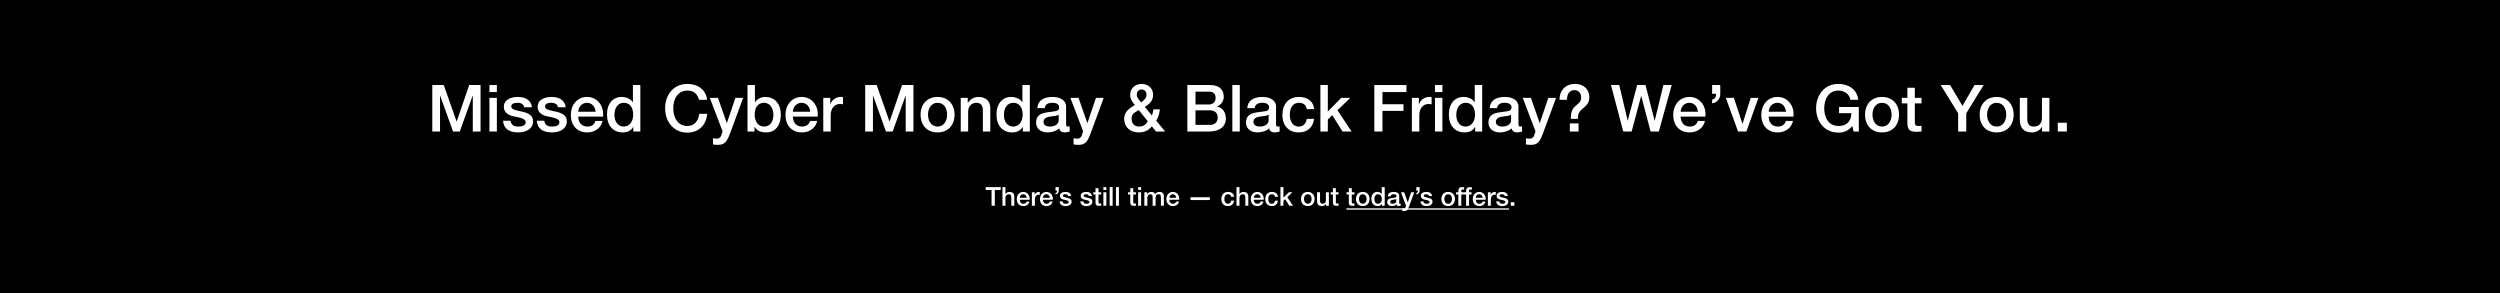 <svg width="1920" height="225" viewBox="0 0 1920 225" fill="none" xmlns="http://www.w3.org/2000/svg">
<rect width="1920" height="225" fill="black"/>
<path d="M1034.01 160H1052.53V161H1034.01V160ZM1052.52 160H1075.87V161H1052.52V160ZM1075.86 160H1086.24V161H1075.86V160ZM1086.23 160H1091.79V161H1086.23V160ZM1090.32 160H1100.7V161H1090.32V160ZM1100.69 160H1118.11V161H1100.69V160ZM1118.11 160H1124.41V161H1118.11V160ZM1124.07 160H1141.49V161H1124.07V160ZM1141.49 160H1148.53V161H1141.49V160ZM1148.52 160H1158.9V161H1148.52V160Z" fill="white"/>
<path d="M1160.27 155.3H1163.05V158H1160.27V155.3Z" fill="white"/>
<path d="M1153.7 147.38C1156.16 147.38 1157.8 148.5 1158.02 150.56H1155.64C1155.46 149.62 1154.78 149.18 1153.54 149.18C1152.42 149.18 1151.66 149.56 1151.66 150.24C1151.66 150.96 1152.28 151.36 1154.28 151.74C1157.46 152.32 1158.36 153.32 1158.36 154.92C1158.36 157.08 1156.38 158.28 1153.74 158.28C1151.02 158.28 1149.22 157.06 1149.16 154.68H1151.44C1151.58 155.9 1152.36 156.48 1153.78 156.48C1155.18 156.48 1156.08 156.08 1156.08 155.18C1156.08 154.46 1155.62 153.92 1152.74 153.42C1151.02 153.12 1149.38 152.36 1149.38 150.34C1149.38 148.4 1151.28 147.38 1153.7 147.38Z" fill="white"/>
<path d="M1147.89 147.38C1148.33 147.38 1148.41 147.38 1148.75 147.44V149.64C1148.41 149.58 1148.09 149.54 1147.77 149.54C1146.07 149.54 1144.97 151.02 1144.97 153V158H1142.69V147.66H1144.83V149.66H1144.87C1145.19 148.34 1146.73 147.38 1147.89 147.38Z" fill="white"/>
<path d="M1136.08 147.38C1139 147.38 1141 149.78 1141 152.64C1141 152.9 1140.98 153.16 1140.96 153.42H1133.36C1133.36 155.12 1134.34 156.48 1136.14 156.48C1137.4 156.48 1138.24 155.96 1138.66 154.76H1140.82C1140.36 156.98 1138.4 158.28 1136.14 158.28C1132.88 158.28 1131.08 156 1131.08 152.86C1131.08 149.88 1133 147.38 1136.08 147.38ZM1133.36 151.92H1138.68C1138.56 150.48 1137.62 149.18 1136.06 149.18C1134.46 149.18 1133.44 150.4 1133.36 151.92Z" fill="white"/>
<path d="M1128.23 158H1125.95V149.36H1124.25V147.66H1125.95V146.72C1125.95 144.6 1126.89 143.72 1128.83 143.72C1129.51 143.72 1130.05 143.76 1130.41 143.86V145.64C1130.17 145.56 1129.73 145.52 1129.37 145.52C1128.57 145.52 1128.23 145.92 1128.23 146.5V147.66H1130.17V149.36H1128.23V158Z" fill="white"/>
<path d="M1122.27 158H1119.99V149.36H1118.29V147.66H1119.99V146.72C1119.99 144.6 1120.93 143.72 1122.87 143.72C1123.55 143.72 1124.09 143.76 1124.45 143.86V145.64C1124.21 145.56 1123.77 145.52 1123.41 145.52C1122.61 145.52 1122.27 145.92 1122.27 146.5V147.66H1124.21V149.36H1122.27V158Z" fill="white"/>
<path d="M1112.19 147.38C1115.43 147.38 1117.41 149.66 1117.41 152.82C1117.41 156.04 1115.43 158.28 1112.19 158.28C1108.95 158.28 1106.97 156.06 1106.97 152.82C1106.97 149.66 1108.95 147.38 1112.19 147.38ZM1109.25 152.82C1109.25 154.6 1110.17 156.48 1112.19 156.48C1114.21 156.48 1115.13 154.62 1115.13 152.82C1115.13 150.98 1114.23 149.18 1112.17 149.18C1110.19 149.18 1109.25 151 1109.25 152.82Z" fill="white"/>
<path d="M1095.5 147.38C1097.96 147.38 1099.6 148.5 1099.82 150.56H1097.44C1097.26 149.62 1096.58 149.18 1095.34 149.18C1094.22 149.18 1093.46 149.56 1093.46 150.24C1093.46 150.96 1094.08 151.36 1096.08 151.74C1099.26 152.32 1100.16 153.32 1100.16 154.92C1100.16 157.08 1098.18 158.28 1095.54 158.28C1092.82 158.28 1091.02 157.06 1090.96 154.68H1093.24C1093.38 155.9 1094.16 156.48 1095.58 156.48C1096.98 156.48 1097.88 156.08 1097.88 155.18C1097.88 154.46 1097.42 153.92 1094.54 153.42C1092.82 153.12 1091.18 152.36 1091.18 150.34C1091.18 148.4 1093.08 147.38 1095.5 147.38Z" fill="white"/>
<path d="M1087.77 143.72H1090.27V146.48C1090.27 147.88 1089.35 149.12 1087.77 149.36V148.2C1088.65 148.06 1088.99 147.44 1088.99 146.42H1087.77V143.72Z" fill="white"/>
<path d="M1075.92 147.66H1078.42L1081.12 155.38H1081.16L1083.78 147.66H1086.16L1082.18 158.46C1081.76 159.64 1081.36 160.42 1081.04 160.86C1080.42 161.76 1079.62 162.1 1078.46 162.1C1077.98 162.1 1077.46 162.06 1076.9 161.98V160.06C1077.24 160.1 1077.52 160.2 1077.98 160.2C1078.72 160.2 1079.18 159.88 1079.4 159.26L1079.84 157.96L1075.92 147.66Z" fill="white"/>
<path d="M1070.47 147.38C1072.97 147.38 1074.61 148.56 1074.61 150.32V155.76C1074.61 156.3 1074.73 156.48 1075.23 156.48C1075.35 156.48 1075.55 156.48 1075.71 156.44V158.02C1075.13 158.18 1074.53 158.28 1074.27 158.28C1073.27 158.28 1072.67 157.88 1072.51 157.02C1071.69 157.84 1070.19 158.28 1068.93 158.28C1066.89 158.28 1065.39 157.16 1065.39 155.26C1065.39 153.32 1066.53 152.56 1068.07 152.24C1068.85 152.08 1069.71 151.98 1070.67 151.86C1072.05 151.7 1072.47 151.38 1072.47 150.58C1072.47 149.68 1071.75 149.18 1070.33 149.18C1068.93 149.18 1068.15 149.78 1068.05 150.82H1065.77C1065.93 148.56 1067.57 147.38 1070.47 147.38ZM1067.67 155.06C1067.67 155.92 1068.39 156.48 1069.63 156.48C1071.19 156.48 1072.33 155.7 1072.33 154.58V152.82C1071.71 153.2 1071.41 153.2 1069.83 153.4C1068.33 153.58 1067.67 154.12 1067.67 155.06Z" fill="white"/>
<path d="M1061.18 143.72H1063.46V158H1061.3V156.6H1061.26C1060.64 157.74 1059.46 158.28 1058.06 158.28C1055.1 158.28 1053.22 156.18 1053.22 152.76C1053.22 149.34 1055.14 147.38 1057.7 147.38C1059.18 147.38 1060.52 148 1061.14 149H1061.18V143.72ZM1055.5 152.94C1055.5 154.94 1056.58 156.48 1058.36 156.48C1060.18 156.48 1061.26 154.88 1061.26 152.82C1061.26 150.58 1060.2 149.18 1058.38 149.18C1056.56 149.18 1055.5 150.74 1055.5 152.94Z" fill="white"/>
<path d="M1046.61 147.38C1049.85 147.38 1051.83 149.66 1051.83 152.82C1051.83 156.04 1049.85 158.28 1046.61 158.28C1043.37 158.28 1041.39 156.06 1041.39 152.82C1041.39 149.66 1043.37 147.38 1046.61 147.38ZM1043.67 152.82C1043.67 154.6 1044.59 156.48 1046.61 156.48C1048.63 156.48 1049.55 154.62 1049.55 152.82C1049.55 150.98 1048.65 149.18 1046.59 149.18C1044.61 149.18 1043.67 151 1043.67 152.82Z" fill="white"/>
<path d="M1035.89 144.56H1038.17V147.66H1040.23V149.36H1038.17V155C1038.17 156.08 1038.43 156.3 1039.31 156.3C1039.73 156.3 1040.15 156.26 1040.23 156.22V157.98C1039.33 158.08 1039.07 158.1 1038.75 158.1C1036.57 158.1 1035.89 157.4 1035.89 155.32V149.36H1034.17V147.66H1035.89V144.56Z" fill="white"/>
<path d="M1023.66 144.56H1025.94V147.66H1028V149.36H1025.94V155C1025.94 156.08 1026.2 156.3 1027.08 156.3C1027.5 156.3 1027.92 156.26 1028 156.22V157.98C1027.1 158.08 1026.84 158.1 1026.52 158.1C1024.34 158.1 1023.66 157.4 1023.66 155.32V149.36H1021.94V147.66H1023.66V144.56Z" fill="white"/>
<path d="M1011.5 147.66H1013.78V154.08C1013.78 155.62 1014.36 156.48 1015.76 156.48C1017.46 156.48 1018.3 155.46 1018.3 153.74V147.66H1020.58V158H1018.34V156.56H1018.3C1017.7 157.62 1016.52 158.28 1015.34 158.28C1012.7 158.28 1011.5 156.94 1011.5 154.32V147.66Z" fill="white"/>
<path d="M1004.38 147.38C1007.62 147.38 1009.6 149.66 1009.6 152.82C1009.6 156.04 1007.62 158.28 1004.38 158.28C1001.14 158.28 999.162 156.06 999.162 152.82C999.162 149.66 1001.14 147.38 1004.38 147.38ZM1001.44 152.82C1001.44 154.6 1002.36 156.48 1004.38 156.48C1006.4 156.48 1007.32 154.62 1007.32 152.82C1007.32 150.98 1006.42 149.18 1004.36 149.18C1002.38 149.18 1001.44 151 1001.44 152.82Z" fill="white"/>
<path d="M983.393 143.72H985.673V151.84L989.793 147.66H992.593L988.633 151.46L992.973 158H990.193L987.033 152.98L985.673 154.3V158H983.393V143.72Z" fill="white"/>
<path d="M976.82 147.38C979.5 147.38 981.26 148.76 981.48 151.12H979.2C979.02 149.88 978.16 149.18 976.84 149.18C975.08 149.18 974 150.44 974 152.94C974 154.94 974.96 156.48 976.74 156.48C978.04 156.48 978.96 155.68 979.2 154.12H981.48C981.04 156.84 979.36 158.28 976.74 158.28C973.72 158.28 971.72 156.24 971.72 152.94C971.72 149.64 973.56 147.38 976.82 147.38Z" fill="white"/>
<path d="M965.606 147.38C968.526 147.38 970.526 149.78 970.526 152.64C970.526 152.9 970.506 153.16 970.486 153.42H962.886C962.886 155.12 963.866 156.48 965.666 156.48C966.926 156.48 967.766 155.96 968.186 154.76H970.346C969.886 156.98 967.926 158.28 965.666 158.28C962.406 158.28 960.606 156 960.606 152.86C960.606 149.88 962.526 147.38 965.606 147.38ZM962.886 151.92H968.206C968.086 150.48 967.146 149.18 965.586 149.18C963.986 149.18 962.966 150.4 962.886 151.92Z" fill="white"/>
<path d="M949.622 143.72H951.902V149.02H951.942C952.602 147.98 953.762 147.38 955.062 147.38C957.442 147.38 958.702 148.76 958.702 150.82V158H956.422V151.6C956.422 150.28 956.022 149.18 954.402 149.18C952.822 149.18 951.902 150.48 951.902 151.84V158H949.622V143.72Z" fill="white"/>
<path d="M943.109 147.38C945.789 147.38 947.549 148.76 947.769 151.12H945.489C945.309 149.88 944.449 149.18 943.129 149.18C941.369 149.18 940.289 150.44 940.289 152.94C940.289 154.94 941.249 156.48 943.029 156.48C944.329 156.48 945.249 155.68 945.489 154.12H947.769C947.329 156.84 945.649 158.28 943.029 158.28C940.009 158.28 938.009 156.24 938.009 152.94C938.009 149.64 939.849 147.38 943.109 147.38Z" fill="white"/>
<path d="M914.342 151.48H929.142V153.64H914.342V151.48Z" fill="white"/>
<path d="M900.763 147.38C903.683 147.38 905.683 149.78 905.683 152.64C905.683 152.9 905.663 153.16 905.643 153.42H898.043C898.043 155.12 899.023 156.48 900.823 156.48C902.083 156.48 902.923 155.96 903.343 154.76H905.503C905.043 156.98 903.083 158.28 900.823 158.28C897.563 158.28 895.763 156 895.763 152.86C895.763 149.88 897.683 147.38 900.763 147.38ZM898.043 151.92H903.363C903.243 150.48 902.303 149.18 900.743 149.18C899.143 149.18 898.123 150.4 898.043 151.92Z" fill="white"/>
<path d="M884.26 147.38C885.46 147.38 886.7 147.9 887.16 149.1C887.96 147.96 889.02 147.38 890.42 147.38C892.68 147.38 893.86 148.52 893.86 150.78V158H891.58V151.76C891.58 150.3 891.44 149.18 889.7 149.18C888.04 149.18 887.5 150.38 887.5 151.86V158H885.22V151.28C885.22 150 884.82 149.18 883.42 149.18C881.98 149.18 881.14 150.48 881.14 151.8V158H878.86V147.66H881.02V149.1H881.08C881.88 147.92 882.82 147.38 884.26 147.38Z" fill="white"/>
<path d="M874.096 143.72H876.376V145.88H874.096V143.72ZM874.096 147.66H876.376V158H874.096V147.66Z" fill="white"/>
<path d="M868.056 144.56H870.336V147.66H872.396V149.36H870.336V155C870.336 156.08 870.596 156.3 871.476 156.3C871.896 156.3 872.316 156.26 872.396 156.22V157.98C871.496 158.08 871.236 158.1 870.916 158.1C868.736 158.1 868.056 157.4 868.056 155.32V149.36H866.336V147.66H868.056V144.56Z" fill="white"/>
<path d="M857.045 143.72H859.325V158H857.045V143.72Z" fill="white"/>
<path d="M852.221 143.72H854.501V158H852.221V143.72Z" fill="white"/>
<path d="M847.397 143.72H849.677V145.88H847.397V143.72ZM847.397 147.66H849.677V158H847.397V147.66Z" fill="white"/>
<path d="M841.357 144.56H843.637V147.66H845.697V149.36H843.637V155C843.637 156.08 843.897 156.3 844.777 156.3C845.197 156.3 845.617 156.26 845.697 156.22V157.98C844.797 158.08 844.537 158.1 844.217 158.1C842.037 158.1 841.357 157.4 841.357 155.32V149.36H839.637V147.66H841.357V144.56Z" fill="white"/>
<path d="M834.286 147.38C836.746 147.38 838.386 148.5 838.606 150.56H836.226C836.046 149.62 835.366 149.18 834.126 149.18C833.006 149.18 832.246 149.56 832.246 150.24C832.246 150.96 832.866 151.36 834.866 151.74C838.046 152.32 838.946 153.32 838.946 154.92C838.946 157.08 836.966 158.28 834.326 158.28C831.606 158.28 829.806 157.06 829.746 154.68H832.026C832.166 155.9 832.946 156.48 834.366 156.48C835.766 156.48 836.666 156.08 836.666 155.18C836.666 154.46 836.206 153.92 833.326 153.42C831.606 153.12 829.966 152.36 829.966 150.34C829.966 148.4 831.866 147.38 834.286 147.38Z" fill="white"/>
<path d="M818.348 147.38C820.808 147.38 822.448 148.5 822.668 150.56H820.288C820.108 149.62 819.428 149.18 818.188 149.18C817.068 149.18 816.308 149.56 816.308 150.24C816.308 150.96 816.928 151.36 818.928 151.74C822.108 152.32 823.008 153.32 823.008 154.92C823.008 157.08 821.028 158.28 818.388 158.28C815.668 158.28 813.868 157.06 813.808 154.68H816.088C816.228 155.9 817.008 156.48 818.428 156.48C819.828 156.48 820.728 156.08 820.728 155.18C820.728 154.46 820.268 153.92 817.388 153.42C815.668 153.12 814.028 152.36 814.028 150.34C814.028 148.4 815.928 147.38 818.348 147.38Z" fill="white"/>
<path d="M810.626 143.72H813.126V146.48C813.126 147.88 812.206 149.12 810.626 149.36V148.2C811.506 148.06 811.846 147.44 811.846 146.42H810.626V143.72Z" fill="white"/>
<path d="M803.673 147.38C806.593 147.38 808.593 149.78 808.593 152.64C808.593 152.9 808.573 153.16 808.553 153.42H800.953C800.953 155.12 801.933 156.48 803.733 156.48C804.993 156.48 805.833 155.96 806.253 154.76H808.413C807.953 156.98 805.993 158.28 803.733 158.28C800.473 158.28 798.673 156 798.673 152.86C798.673 149.88 800.593 147.38 803.673 147.38ZM800.953 151.92H806.273C806.153 150.48 805.213 149.18 803.653 149.18C802.053 149.18 801.033 150.4 800.953 151.92Z" fill="white"/>
<path d="M797.693 147.38C798.133 147.38 798.213 147.38 798.553 147.44V149.64C798.213 149.58 797.893 149.54 797.573 149.54C795.873 149.54 794.773 151.02 794.773 153V158H792.493V147.66H794.633V149.66H794.673C794.993 148.34 796.533 147.38 797.693 147.38Z" fill="white"/>
<path d="M785.88 147.38C788.8 147.38 790.8 149.78 790.8 152.64C790.8 152.9 790.78 153.16 790.76 153.42H783.16C783.16 155.12 784.14 156.48 785.94 156.48C787.2 156.48 788.04 155.96 788.46 154.76H790.62C790.16 156.98 788.2 158.28 785.94 158.28C782.68 158.28 780.88 156 780.88 152.86C780.88 149.88 782.8 147.38 785.88 147.38ZM783.16 151.92H788.48C788.36 150.48 787.42 149.18 785.86 149.18C784.26 149.18 783.24 150.4 783.16 151.92Z" fill="white"/>
<path d="M769.896 143.72H772.176V149.02H772.216C772.876 147.98 774.036 147.38 775.336 147.38C777.716 147.38 778.976 148.76 778.976 150.82V158H776.696V151.6C776.696 150.28 776.296 149.18 774.676 149.18C773.096 149.18 772.176 150.48 772.176 151.84V158H769.896V143.72Z" fill="white"/>
<path d="M757 143.72H768.56V145.88H764.02V158H761.52V145.88H757V143.72Z" fill="white"/>
<path d="M1580.38 94.25H1587.33V101H1580.38V94.25Z" fill="white"/>
<path d="M1551.22 75.15H1556.92V91.2C1556.92 95.05 1558.37 97.2 1561.87 97.2C1566.12 97.2 1568.22 94.65 1568.22 90.35V75.15H1573.92V101H1568.32V97.4H1568.22C1566.72 100.05 1563.77 101.7 1560.82 101.7C1554.22 101.7 1551.22 98.35 1551.22 91.8V75.15Z" fill="white"/>
<path d="M1533.43 74.45C1541.53 74.45 1546.48 80.15 1546.48 88.05C1546.48 96.1 1541.53 101.7 1533.43 101.7C1525.33 101.7 1520.38 96.15 1520.38 88.05C1520.38 80.15 1525.33 74.45 1533.43 74.45ZM1526.08 88.05C1526.08 92.5 1528.38 97.2 1533.43 97.2C1538.48 97.2 1540.78 92.55 1540.78 88.05C1540.78 83.45 1538.53 78.95 1533.38 78.95C1528.43 78.95 1526.08 83.5 1526.08 88.05Z" fill="white"/>
<path d="M1490.45 65.3H1497.7L1507.15 81.3L1516.45 65.3H1523.45L1510.1 87V101H1503.85V87L1490.45 65.3Z" fill="white"/>
<path d="M1464.88 67.4H1470.58V75.15H1475.73V79.4H1470.58V93.5C1470.58 96.2 1471.23 96.75 1473.43 96.75C1474.48 96.75 1475.53 96.65 1475.73 96.55V100.95C1473.48 101.2 1472.83 101.25 1472.03 101.25C1466.58 101.25 1464.88 99.5 1464.88 94.3V79.4H1460.58V75.15H1464.88V67.4Z" fill="white"/>
<path d="M1445.4 74.45C1453.5 74.45 1458.45 80.15 1458.45 88.05C1458.45 96.1 1453.5 101.7 1445.4 101.7C1437.3 101.7 1432.35 96.15 1432.35 88.05C1432.35 80.15 1437.3 74.45 1445.4 74.45ZM1438.05 88.05C1438.05 92.5 1440.35 97.2 1445.4 97.2C1450.45 97.2 1452.75 92.55 1452.75 88.05C1452.75 83.45 1450.5 78.95 1445.35 78.95C1440.4 78.95 1438.05 83.5 1438.05 88.05Z" fill="white"/>
<path d="M1411.86 64.45C1419.51 64.45 1426.16 68.5 1427.16 76.65H1421.06C1420.36 71.9 1416.11 69.55 1411.86 69.55C1404.26 69.55 1401.01 76.45 1401.01 83.15C1401.01 90.15 1404.21 96.75 1412.06 96.75C1418.26 96.75 1421.71 93.05 1421.86 86.95H1412.36V82.2H1427.56V101H1423.56L1422.61 96.8C1419.56 100.3 1416.51 101.85 1411.86 101.85C1401.21 101.85 1394.76 93.3 1394.76 83.15C1394.76 73 1401.21 64.45 1411.86 64.45Z" fill="white"/>
<path d="M1365.16 74.45C1372.46 74.45 1377.46 80.45 1377.46 87.6C1377.46 88.25 1377.41 88.9 1377.36 89.55H1358.36C1358.36 93.8 1360.81 97.2 1365.31 97.2C1368.46 97.2 1370.56 95.9 1371.61 92.9H1377.01C1375.86 98.45 1370.96 101.7 1365.31 101.7C1357.16 101.7 1352.66 96 1352.66 88.15C1352.66 80.7 1357.46 74.45 1365.16 74.45ZM1358.36 85.8H1371.66C1371.36 82.2 1369.01 78.95 1365.11 78.95C1361.11 78.95 1358.56 82 1358.36 85.8Z" fill="white"/>
<path d="M1325.43 75.15H1331.63L1338.18 95H1338.28L1344.58 75.15H1350.48L1341.23 101H1334.83L1325.43 75.15Z" fill="white"/>
<path d="M1314.91 65.3H1321.16V72.2C1321.16 75.7 1318.86 78.8 1314.91 79.4V76.5C1317.11 76.15 1317.96 74.6 1317.96 72.05H1314.91V65.3Z" fill="white"/>
<path d="M1297.53 74.45C1304.83 74.45 1309.83 80.45 1309.83 87.6C1309.83 88.25 1309.78 88.9 1309.73 89.55H1290.73C1290.73 93.8 1293.18 97.2 1297.68 97.2C1300.83 97.2 1302.93 95.9 1303.98 92.9H1309.38C1308.23 98.45 1303.33 101.7 1297.68 101.7C1289.53 101.7 1285.03 96 1285.03 88.15C1285.03 80.7 1289.83 74.45 1297.53 74.45ZM1290.73 85.8H1304.03C1303.73 82.2 1301.38 78.95 1297.48 78.95C1293.48 78.95 1290.93 82 1290.73 85.8Z" fill="white"/>
<path d="M1237.24 65.3H1243.59L1250.04 92.6H1250.14L1257.34 65.3H1263.74L1270.74 92.6H1270.84L1277.49 65.3H1283.84L1273.99 101H1267.64L1260.49 73.7H1260.39L1253.09 101H1246.64L1237.24 65.3Z" fill="white"/>
<path d="M1209.69 64.45C1216.04 64.45 1220.59 68.45 1220.59 74.55C1220.59 78.1 1219.59 80.1 1216.04 83C1212.54 85.8 1211.79 87.7 1211.79 91.3H1206.39V91.1C1206.39 88.4 1206.69 86.3 1207.39 84.85C1208.04 83.35 1209.09 82.05 1210.64 80.85C1213.79 78.35 1214.34 77.05 1214.34 74.75C1214.34 71.3 1211.74 69.2 1209.44 69.2C1205.64 69.2 1203.44 71.7 1203.44 76.65H1197.69C1197.74 69.2 1202.44 64.45 1209.69 64.45ZM1205.64 94.75H1212.34V101H1205.64V94.75Z" fill="white"/>
<path d="M1169.47 75.15H1175.72L1182.47 94.45H1182.57L1189.12 75.15H1195.07L1185.12 102.15C1184.07 105.1 1183.07 107.05 1182.27 108.15C1180.72 110.4 1178.72 111.25 1175.82 111.25C1174.62 111.25 1173.32 111.15 1171.92 110.95V106.15C1172.77 106.25 1173.47 106.5 1174.62 106.5C1176.47 106.5 1177.62 105.7 1178.17 104.15L1179.27 100.9L1169.47 75.15Z" fill="white"/>
<path d="M1155.83 74.45C1162.08 74.45 1166.18 77.4 1166.18 81.8V95.4C1166.18 96.75 1166.48 97.2 1167.73 97.2C1168.03 97.2 1168.53 97.2 1168.93 97.1V101.05C1167.48 101.45 1165.98 101.7 1165.33 101.7C1162.83 101.7 1161.33 100.7 1160.93 98.55C1158.88 100.6 1155.13 101.7 1151.98 101.7C1146.88 101.7 1143.13 98.9 1143.13 94.15C1143.13 89.3 1145.98 87.4 1149.83 86.6C1151.78 86.2 1153.93 85.95 1156.33 85.65C1159.78 85.25 1160.83 84.45 1160.83 82.45C1160.83 80.2 1159.03 78.95 1155.48 78.95C1151.98 78.95 1150.03 80.45 1149.78 83.05H1144.08C1144.48 77.4 1148.58 74.45 1155.83 74.45ZM1148.83 93.65C1148.83 95.8 1150.63 97.2 1153.73 97.2C1157.63 97.2 1160.48 95.25 1160.48 92.45V88.05C1158.93 89 1158.18 89 1154.23 89.5C1150.48 89.95 1148.83 91.3 1148.83 93.65Z" fill="white"/>
<path d="M1132.62 65.3H1138.32V101H1132.92V97.5H1132.82C1131.27 100.35 1128.32 101.7 1124.82 101.7C1117.42 101.7 1112.72 96.45 1112.72 87.9C1112.72 79.35 1117.52 74.45 1123.92 74.45C1127.62 74.45 1130.97 76 1132.52 78.5H1132.62V65.3ZM1118.42 88.35C1118.42 93.35 1121.12 97.2 1125.57 97.2C1130.12 97.2 1132.82 93.2 1132.82 88.05C1132.82 82.45 1130.17 78.95 1125.62 78.95C1121.07 78.95 1118.42 82.85 1118.42 88.35Z" fill="white"/>
<path d="M1102.06 65.3H1107.76V70.7H1102.06V65.3ZM1102.06 75.15H1107.76V101H1102.06V75.15Z" fill="white"/>
<path d="M1097.33 74.45C1098.43 74.45 1098.63 74.45 1099.48 74.6V80.1C1098.63 79.95 1097.83 79.85 1097.03 79.85C1092.78 79.85 1090.03 83.55 1090.03 88.5V101H1084.33V75.15H1089.68V80.15H1089.78C1090.58 76.85 1094.43 74.45 1097.33 74.45Z" fill="white"/>
<path d="M1055.49 65.3H1080.14V70.7H1061.74V80.05H1077.89V85.15H1061.74V101H1055.49V65.3Z" fill="white"/>
<path d="M1014.07 65.3H1019.77V85.6L1030.07 75.15H1037.07L1027.17 84.65L1038.02 101H1031.07L1023.17 88.45L1019.77 91.75V101H1014.07V65.3Z" fill="white"/>
<path d="M997.634 74.45C1004.33 74.45 1008.73 77.9 1009.28 83.8H1003.58C1003.13 80.7 1000.98 78.95 997.684 78.95C993.284 78.95 990.584 82.1 990.584 88.35C990.584 93.35 992.984 97.2 997.434 97.2C1000.68 97.2 1002.98 95.2 1003.58 91.3H1009.28C1008.18 98.1 1003.98 101.7 997.434 101.7C989.884 101.7 984.884 96.6 984.884 88.35C984.884 80.1 989.484 74.45 997.634 74.45Z" fill="white"/>
<path d="M969.651 74.45C975.901 74.45 980.001 77.4 980.001 81.8V95.4C980.001 96.75 980.301 97.2 981.551 97.2C981.851 97.2 982.351 97.2 982.751 97.1V101.05C981.301 101.45 979.801 101.7 979.151 101.7C976.651 101.7 975.151 100.7 974.751 98.55C972.701 100.6 968.951 101.7 965.801 101.7C960.701 101.7 956.951 98.9 956.951 94.15C956.951 89.3 959.801 87.4 963.651 86.6C965.601 86.2 967.751 85.95 970.151 85.65C973.601 85.25 974.651 84.45 974.651 82.45C974.651 80.2 972.851 78.95 969.301 78.95C965.801 78.95 963.851 80.45 963.601 83.05H957.901C958.301 77.4 962.401 74.45 969.651 74.45ZM962.651 93.65C962.651 95.8 964.451 97.2 967.551 97.2C971.451 97.2 974.301 95.25 974.301 92.45V88.05C972.751 89 972.001 89 968.051 89.5C964.301 89.95 962.651 91.3 962.651 93.65Z" fill="white"/>
<path d="M946.44 65.3H952.14V101H946.44V65.3Z" fill="white"/>
<path d="M911.885 65.3H929.435C935.585 65.3 939.835 68.3 939.835 74.15C939.835 77.75 938.085 80.2 934.735 81.75V81.85C939.035 82.8 941.435 86.2 941.435 91.05C941.435 97.45 936.435 101 928.535 101H911.885V65.3ZM918.135 80.25H928.435C931.285 80.25 933.585 78.5 933.585 75.25C933.585 71.95 931.935 70.4 928.535 70.4H918.135V80.25ZM918.135 95.9H929.335C932.885 95.9 935.185 93.85 935.185 90.25C935.185 86.6 932.785 84.75 929.335 84.75H918.135V95.9Z" fill="white"/>
<path d="M876.697 64.45C881.747 64.45 885.597 67.65 885.597 73C885.597 76.6 883.447 79.7 879.197 82.05L884.697 88.75C885.347 86.9 885.597 85.7 885.797 83.95H890.797C890.297 88.05 889.297 90.65 887.997 92.7L894.847 101H887.847L884.647 97.05H884.597C881.947 100.25 878.797 101.7 874.597 101.7C867.897 101.7 863.347 97.55 863.347 91.1C863.347 86.9 866.097 83.6 871.547 80.75C868.497 76.85 867.947 75.1 867.947 72.95C867.947 68.1 871.597 64.45 876.697 64.45ZM873.047 72.65C873.047 74.15 873.297 75.05 876.297 78.6C879.297 76.7 880.497 75.05 880.497 72.8C880.497 70.4 879.047 68.7 876.797 68.7C874.697 68.7 873.047 70.35 873.047 72.65ZM869.047 91.2C869.047 94.85 871.247 97.2 874.797 97.2C877.747 97.2 879.697 96.05 881.547 93.2L874.547 84.5C872.097 85.85 870.547 86.95 869.947 87.9C869.347 88.85 869.047 89.95 869.047 91.2Z" fill="white"/>
<path d="M822.054 75.15H828.304L835.054 94.45H835.154L841.704 75.15H847.654L837.704 102.15C836.654 105.1 835.654 107.05 834.854 108.15C833.304 110.4 831.304 111.25 828.404 111.25C827.204 111.25 825.904 111.15 824.504 110.95V106.15C825.354 106.25 826.054 106.5 827.204 106.5C829.054 106.5 830.204 105.7 830.754 104.15L831.854 100.9L822.054 75.15Z" fill="white"/>
<path d="M808.42 74.45C814.67 74.45 818.77 77.4 818.77 81.8V95.4C818.77 96.75 819.07 97.2 820.32 97.2C820.62 97.2 821.12 97.2 821.52 97.1V101.05C820.07 101.45 818.57 101.7 817.92 101.7C815.42 101.7 813.92 100.7 813.52 98.55C811.47 100.6 807.72 101.7 804.57 101.7C799.47 101.7 795.72 98.9 795.72 94.15C795.72 89.3 798.57 87.4 802.42 86.6C804.37 86.2 806.52 85.95 808.92 85.65C812.37 85.25 813.42 84.45 813.42 82.45C813.42 80.2 811.62 78.95 808.07 78.95C804.57 78.95 802.62 80.45 802.37 83.05H796.67C797.07 77.4 801.17 74.45 808.42 74.45ZM801.42 93.65C801.42 95.8 803.22 97.2 806.32 97.2C810.22 97.2 813.07 95.25 813.07 92.45V88.05C811.52 89 810.77 89 806.82 89.5C803.07 89.95 801.42 91.3 801.42 93.65Z" fill="white"/>
<path d="M785.204 65.3H790.904V101H785.504V97.5H785.404C783.854 100.35 780.904 101.7 777.404 101.7C770.004 101.7 765.304 96.45 765.304 87.9C765.304 79.35 770.104 74.45 776.504 74.45C780.204 74.45 783.554 76 785.104 78.5H785.204V65.3ZM771.004 88.35C771.004 93.35 773.704 97.2 778.154 97.2C782.704 97.2 785.404 93.2 785.404 88.05C785.404 82.45 782.754 78.95 778.204 78.95C773.654 78.95 771.004 82.85 771.004 88.35Z" fill="white"/>
<path d="M751.443 74.45C757.393 74.45 760.543 77.85 760.543 83.05V101H754.843V84.85C754.843 81.55 753.693 78.95 749.793 78.95C745.793 78.95 743.543 82.25 743.543 85.6V101H737.843V75.15H743.243V78.95L743.343 79.05C745.193 76.05 748.143 74.45 751.443 74.45Z" fill="white"/>
<path d="M720.054 74.45C728.154 74.45 733.104 80.15 733.104 88.05C733.104 96.1 728.154 101.7 720.054 101.7C711.954 101.7 707.004 96.15 707.004 88.05C707.004 80.15 711.954 74.45 720.054 74.45ZM712.704 88.05C712.704 92.5 715.004 97.2 720.054 97.2C725.104 97.2 727.404 92.55 727.404 88.05C727.404 83.45 725.154 78.95 720.004 78.95C715.054 78.95 712.704 83.5 712.704 88.05Z" fill="white"/>
<path d="M664.471 65.3H673.271L683.121 93.25H683.221L692.821 65.3H701.521V101H695.571V73.45H695.471L685.571 101H680.421L670.521 73.45H670.421V101H664.471V65.3Z" fill="white"/>
<path d="M645.276 74.45C646.376 74.45 646.576 74.45 647.426 74.6V80.1C646.576 79.95 645.776 79.85 644.976 79.85C640.726 79.85 637.976 83.55 637.976 88.5V101H632.276V75.15H637.626V80.15H637.726C638.526 76.85 642.376 74.45 645.276 74.45Z" fill="white"/>
<path d="M615.743 74.45C623.043 74.45 628.043 80.45 628.043 87.6C628.043 88.25 627.993 88.9 627.943 89.55H608.943C608.943 93.8 611.393 97.2 615.893 97.2C619.043 97.2 621.143 95.9 622.193 92.9H627.593C626.443 98.45 621.543 101.7 615.893 101.7C607.743 101.7 603.243 96 603.243 88.15C603.243 80.7 608.043 74.45 615.743 74.45ZM608.943 85.8H622.243C621.943 82.2 619.593 78.95 615.693 78.95C611.693 78.95 609.143 82 608.943 85.8Z" fill="white"/>
<path d="M574.077 65.3H579.777V78.5H579.877C581.527 76 584.577 74.45 587.577 74.45C595.627 74.45 599.677 80.4 599.677 88.2C599.677 95.15 596.227 101.7 588.527 101.7C584.977 101.7 581.427 100.8 579.577 97.45H579.477V101H574.077V65.3ZM579.577 88.1C579.577 92.55 581.777 97.2 586.827 97.2C591.977 97.2 593.977 92.6 593.977 88.1C593.977 83.75 591.727 78.95 586.777 78.95C581.477 78.95 579.577 83.45 579.577 88.1Z" fill="white"/>
<path d="M545.149 75.15H551.399L558.149 94.45H558.249L564.799 75.15H570.749L560.799 102.15C559.749 105.1 558.749 107.05 557.949 108.15C556.399 110.4 554.399 111.25 551.499 111.25C550.299 111.25 548.999 111.15 547.599 110.95V106.15C548.449 106.25 549.149 106.5 550.299 106.5C552.149 106.5 553.299 105.7 553.849 104.15L554.949 100.9L545.149 75.15Z" fill="white"/>
<path d="M527.915 64.45C536.165 64.45 542.265 69.1 543.065 76.65H536.815C535.565 71.9 532.615 69.55 527.915 69.55C521.115 69.55 517.065 75.2 517.065 83.15C517.065 91.05 521.065 96.75 527.915 96.75C533.015 96.75 536.365 93.15 537.015 87.4H543.115C542.465 95.95 536.715 101.85 527.915 101.85C522.865 101.85 518.765 100.05 515.565 96.55C512.415 93 510.815 88.5 510.815 83.15C510.815 72.95 517.165 64.45 527.915 64.45Z" fill="white"/>
<path d="M486.083 65.3H491.783V101H486.383V97.5H486.283C484.733 100.35 481.783 101.7 478.283 101.7C470.883 101.7 466.183 96.45 466.183 87.9C466.183 79.35 470.983 74.45 477.383 74.45C481.083 74.45 484.433 76 485.983 78.5H486.083V65.3ZM471.883 88.35C471.883 93.35 474.583 97.2 479.033 97.2C483.583 97.2 486.283 93.2 486.283 88.05C486.283 82.45 483.633 78.95 479.083 78.95C474.533 78.95 471.883 82.85 471.883 88.35Z" fill="white"/>
<path d="M450.899 74.45C458.199 74.45 463.199 80.45 463.199 87.6C463.199 88.25 463.149 88.9 463.099 89.55H444.099C444.099 93.8 446.549 97.2 451.049 97.2C454.199 97.2 456.299 95.9 457.349 92.9H462.749C461.599 98.45 456.699 101.7 451.049 101.7C442.899 101.7 438.399 96 438.399 88.15C438.399 80.7 443.199 74.45 450.899 74.45ZM444.099 85.8H457.399C457.099 82.2 454.749 78.95 450.849 78.95C446.849 78.95 444.299 82 444.099 85.8Z" fill="white"/>
<path d="M423.672 74.45C429.822 74.45 433.922 77.25 434.472 82.4H428.522C428.072 80.05 426.372 78.95 423.272 78.95C420.472 78.95 418.572 79.9 418.572 81.6C418.572 83.4 420.122 84.4 425.122 85.35C433.072 86.8 435.322 89.3 435.322 93.3C435.322 98.7 430.372 101.7 423.772 101.7C416.972 101.7 412.472 98.65 412.322 92.7H418.022C418.372 95.75 420.322 97.2 423.872 97.2C427.372 97.2 429.622 96.2 429.622 93.95C429.622 92.15 428.472 90.8 421.272 89.55C416.972 88.8 412.872 86.9 412.872 81.85C412.872 77 417.622 74.45 423.672 74.45Z" fill="white"/>
<path d="M397.744 74.45C403.894 74.45 407.994 77.25 408.544 82.4H402.594C402.144 80.05 400.444 78.95 397.344 78.95C394.544 78.95 392.644 79.9 392.644 81.6C392.644 83.4 394.194 84.4 399.194 85.35C407.144 86.8 409.394 89.3 409.394 93.3C409.394 98.7 404.444 101.7 397.844 101.7C391.044 101.7 386.544 98.65 386.394 92.7H392.094C392.444 95.75 394.394 97.2 397.944 97.2C401.444 97.2 403.694 96.2 403.694 93.95C403.694 92.15 402.544 90.8 395.344 89.55C391.044 88.8 386.944 86.9 386.944 81.85C386.944 77 391.694 74.45 397.744 74.45Z" fill="white"/>
<path d="M375.884 65.3H381.584V70.7H375.884V65.3ZM375.884 75.15H381.584V101H375.884V75.15Z" fill="white"/>
<path d="M332 65.3H340.8L350.65 93.25H350.75L360.35 65.3H369.05V101H363.1V73.45H363L353.1 101H347.95L338.05 73.45H337.95V101H332V65.3Z" fill="white"/>
</svg>
